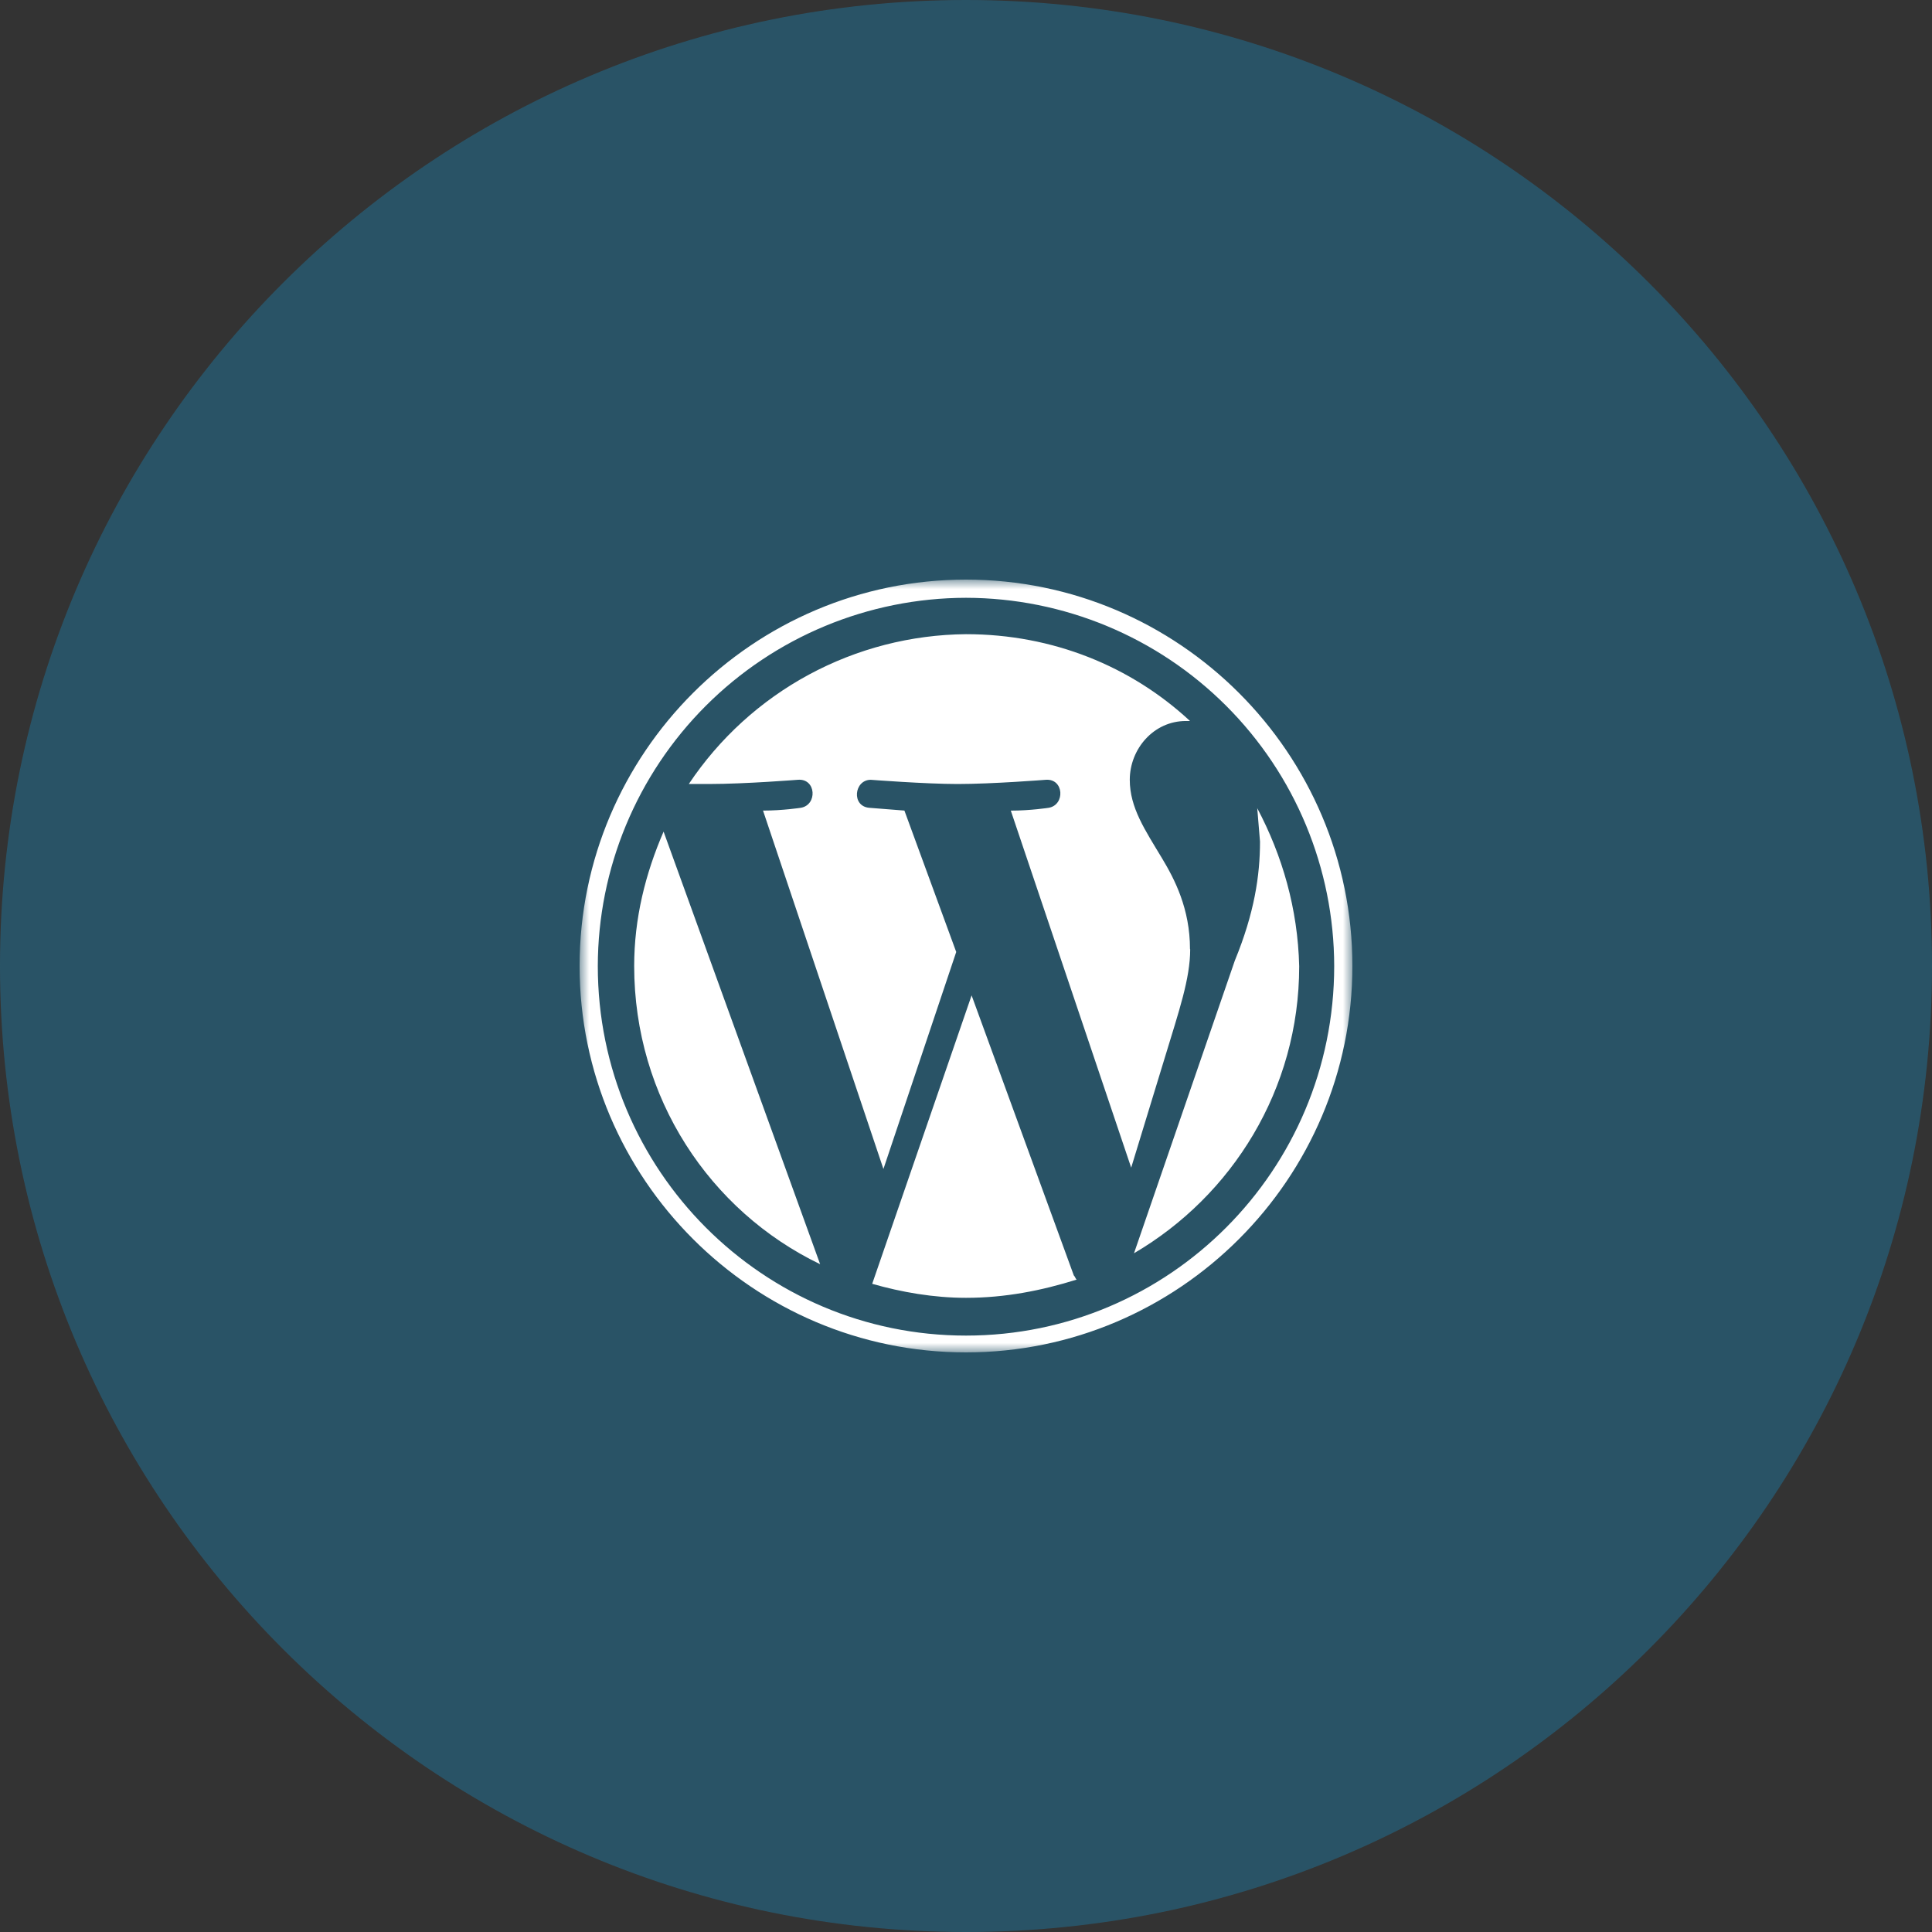 <svg width="100" height="100" viewBox="0 0 100 100" fill="none" xmlns="http://www.w3.org/2000/svg">
<rect x="0" y="0" width="100" height="100" fill="#333333" stroke="none"/>
<g clip-path="url(#clip0_194_3323)">
<path d="M50 100C77.614 100 100 77.614 100 50C100 22.386 77.614 0 50 0C22.386 0 0 22.386 0 50C0 77.614 22.386 100 50 100Z" fill="#21759B" fill-opacity="0.5"/>
<mask id="mask0_194_3323" style="mask-type:luminance" maskUnits="userSpaceOnUse" x="30" y="30" width="40" height="40">
<path d="M70 30H30V70H70V30Z" fill="white"/>
</mask>
<g mask="url(#mask0_194_3323)">
<path d="M32.825 50C32.825 56.812 36.737 62.681 42.45 65.435L34.347 43.044C33.406 45.218 32.825 47.538 32.825 50ZM61.594 49.13C61.594 47.03 60.796 45.505 60.144 44.42C59.274 42.97 58.477 41.811 58.477 40.362C58.477 38.769 59.71 37.319 61.377 37.319H61.595C58.55 34.492 54.492 32.825 50 32.825C47.158 32.85 44.365 33.57 41.864 34.921C39.363 36.273 37.231 38.215 35.653 40.579H36.74C38.553 40.579 41.305 40.361 41.305 40.361C42.248 40.289 42.32 41.665 41.45 41.811C41.45 41.811 40.508 41.956 39.494 41.956L45.726 60.506L49.494 49.274L46.812 41.955L45 41.812C44.057 41.74 44.203 40.362 45.072 40.362C45.072 40.362 47.898 40.58 49.565 40.58C51.377 40.58 54.13 40.362 54.13 40.362C55.072 40.29 55.145 41.666 54.275 41.812C54.275 41.812 53.333 41.958 52.319 41.958L58.55 60.438L60.3 54.712C61.025 52.321 61.604 50.655 61.604 49.133L61.594 49.13ZM50.29 51.521L45.145 66.45C46.666 66.885 48.333 67.175 50 67.175C52.029 67.175 53.913 66.8 55.725 66.233C55.653 66.16 55.653 66.088 55.58 66.015L50.29 51.521ZM65.073 41.812L65.218 43.562C65.218 45.312 64.927 47.259 63.914 49.722L58.696 64.868C63.769 61.896 67.246 56.389 67.246 50.013C67.174 47.041 66.376 44.288 65.071 41.825L65.073 41.812ZM50 30C38.985 30 30 38.985 30 50C30 61.015 38.985 70 50 70C61.015 70 70 61.015 70 50C70 38.985 61.015 30 50 30ZM50 69.13C39.492 69.13 30.942 60.58 30.942 50C30.95 44.948 32.961 40.105 36.533 36.533C40.105 32.961 44.948 30.95 50 30.942C55.052 30.95 59.895 32.961 63.467 36.533C67.039 40.105 69.05 44.948 69.058 50C69.058 60.58 60.508 69.13 50 69.13Z" fill="white"/>
</g>
</g>
<defs>
<clipPath id="clip0_194_3323">
<rect width="100" height="100" fill="white"/>
</clipPath>
</defs>
</svg>
